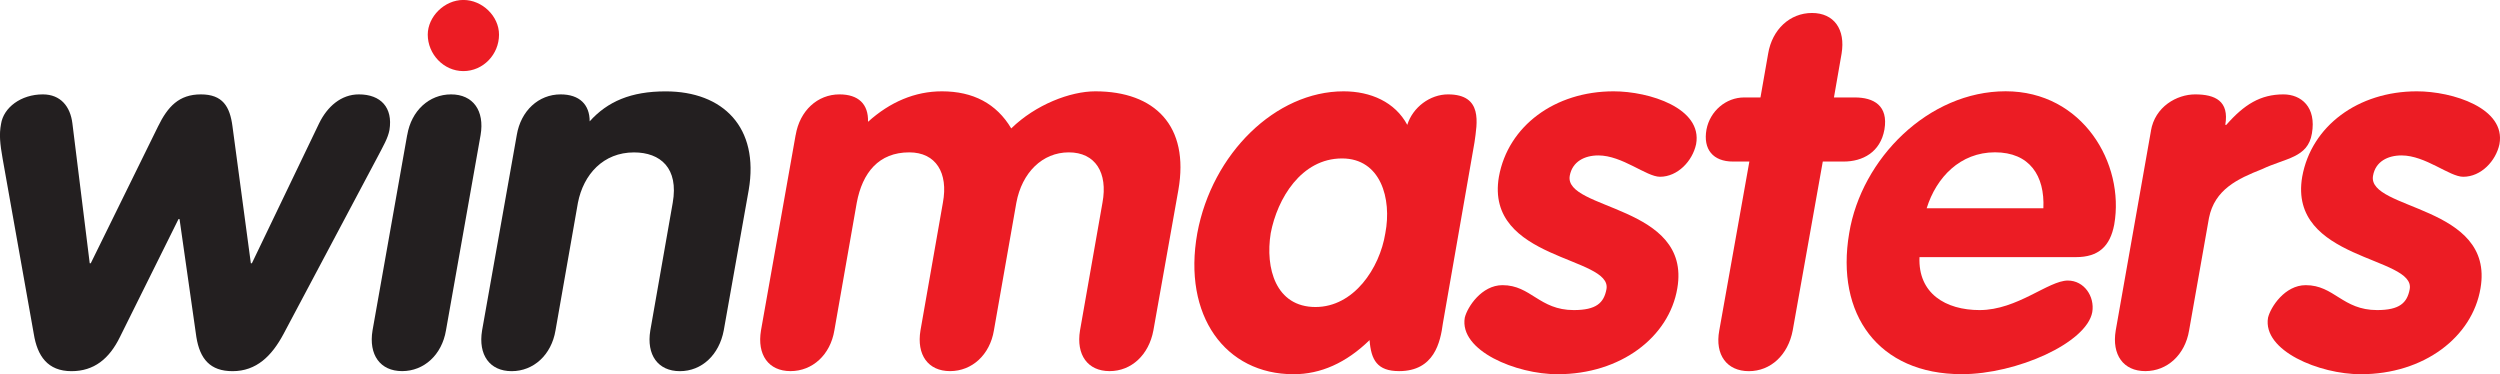 <?xml version="1.0" encoding="UTF-8"?> <svg xmlns="http://www.w3.org/2000/svg" fill="none" viewBox="0.33 1.23 158.34 23.71"><path d="M0.494 11.265C0.332 10.33 0.267 9.751 0.397 9.075C0.556 8.046 1.654 7.208 3.042 7.208C4.173 7.208 4.785 7.981 4.915 9.042L6.013 17.906H6.078L10.34 9.237C10.955 7.981 11.665 7.208 13.052 7.208C14.439 7.208 14.893 7.981 15.055 9.237L16.218 17.906H16.283L20.541 9.042C21.06 7.981 21.932 7.208 23.059 7.208C24.45 7.208 25.224 8.046 24.997 9.463C24.9 9.981 24.612 10.463 24.226 11.203L18.286 22.386C17.544 23.774 16.575 24.738 15.058 24.738C13.639 24.738 12.991 23.965 12.767 22.577L11.701 15.105H11.636L7.925 22.577C7.248 23.962 6.279 24.738 4.86 24.738C3.343 24.738 2.695 23.771 2.471 22.386L0.494 11.265Z" fill="#231F20"></path><path d="M26.122 9.783C26.381 8.237 27.512 7.208 28.899 7.208C30.287 7.208 31.032 8.237 30.769 9.783L28.576 22.157C28.316 23.703 27.185 24.735 25.798 24.735C24.411 24.735 23.669 23.703 23.925 22.157L26.119 9.783H26.122Z" fill="#231F20"></path><path d="M33.06 9.783C33.319 8.237 34.447 7.208 35.837 7.208C37.033 7.208 37.678 7.855 37.678 8.916C38.809 7.658 40.293 7.017 42.487 7.017C46.136 7.017 48.427 9.304 47.75 13.267L46.169 22.16C45.877 23.706 44.778 24.738 43.391 24.738C42.004 24.738 41.262 23.706 41.518 22.16L42.938 14.073C43.323 11.879 42.163 10.883 40.484 10.883C38.546 10.883 37.286 12.268 36.933 14.073L35.513 22.16C35.254 23.706 34.126 24.738 32.736 24.738C31.346 24.738 30.607 23.706 30.863 22.16L33.06 9.786V9.783Z" fill="#231F20"></path><path d="M50.725 9.783C50.984 8.237 52.109 7.208 53.499 7.208C54.695 7.208 55.34 7.82 55.307 8.945C56.698 7.69 58.279 7.014 59.987 7.014C61.957 7.014 63.442 7.787 64.378 9.363C65.927 7.852 68.121 7.014 69.703 7.014C73.478 7.014 75.675 9.204 74.963 13.264L73.381 22.157C73.093 23.703 71.994 24.735 70.607 24.735C69.22 24.735 68.478 23.703 68.734 22.157L70.156 14.069C70.51 12.167 69.703 10.88 68.024 10.88C66.345 10.88 65.056 12.167 64.702 14.069L63.28 22.157C63.024 23.703 61.893 24.735 60.502 24.735C59.112 24.735 58.373 23.703 58.629 22.157L60.049 14.069C60.405 12.167 59.598 10.88 57.919 10.88C55.985 10.88 54.951 12.167 54.594 14.069L53.175 22.157C52.919 23.703 51.788 24.735 50.398 24.735C49.008 24.735 48.269 23.703 48.528 22.157L50.722 9.783H50.725Z" fill="#EC1C24"></path><path d="M91.717 21.707C91.558 22.901 91.172 24.735 88.943 24.735C87.556 24.735 87.167 24.026 87.073 22.771C85.589 24.217 83.972 24.932 82.26 24.932C77.937 24.932 75.225 21.225 76.161 16.004C77.098 10.944 81.133 7.014 85.427 7.014C87.138 7.014 88.687 7.69 89.461 9.139C89.815 8.011 90.913 7.208 92.041 7.208C94.271 7.208 93.882 9.042 93.72 10.236L91.717 21.707ZM83.647 20.675C86.072 20.675 87.715 18.226 88.071 16.001C88.492 13.811 87.779 11.265 85.329 11.265C82.747 11.265 81.227 13.811 80.812 16.001C80.455 18.226 81.136 20.675 83.651 20.675H83.647Z" fill="#EC1C24"></path><path d="M105.469 12.426C104.601 12.426 103.081 11.074 101.561 11.074C100.692 11.074 99.915 11.462 99.752 12.361C99.367 14.555 107.469 14.202 106.565 19.485C106.049 22.577 102.98 24.932 98.978 24.932C96.366 24.932 92.746 23.447 93.103 21.351C93.265 20.678 94.169 19.291 95.491 19.291C97.299 19.291 97.815 20.869 100.009 20.869C101.428 20.869 101.914 20.416 102.076 19.549C102.465 17.453 94.36 17.741 95.264 12.426C95.844 9.204 98.816 7.014 102.527 7.014C104.789 7.014 108.175 8.078 107.754 10.362C107.527 11.427 106.59 12.426 105.463 12.426H105.469Z" fill="#EC1C24"></path><path d="M111.121 11.462H110.088C108.83 11.462 108.185 10.689 108.412 9.431C108.636 8.269 109.637 7.402 110.8 7.402H111.831L112.317 4.63C112.573 3.084 113.704 2.052 115.094 2.052C116.485 2.052 117.227 3.084 116.968 4.63L116.485 7.402H117.807C119.003 7.402 119.939 7.917 119.683 9.431C119.424 10.88 118.293 11.462 117.1 11.462H115.778L113.873 22.16C113.581 23.706 112.482 24.738 111.095 24.738C109.708 24.738 108.934 23.706 109.222 22.16L111.128 11.462H111.121Z" fill="#EC1C24"></path><path d="M121.903 17.518C121.806 19.808 123.549 20.869 125.711 20.869C128.099 20.869 130.069 18.999 131.298 18.999C132.328 18.999 133.009 19.999 132.847 20.995C132.49 22.959 128.038 24.929 124.583 24.929C119.288 24.929 116.578 21.125 117.45 16.001C118.225 11.265 122.483 7.011 127.36 7.011C132.238 7.011 134.914 11.588 134.237 15.451C133.975 16.838 133.236 17.515 131.816 17.515H121.903V17.518ZM129.749 14.422C129.846 12.358 128.877 10.877 126.683 10.877C124.489 10.877 122.969 12.455 122.357 14.422H129.749Z" fill="#EC1C24"></path><path d="M136.559 9.524C136.815 7.981 138.205 7.208 139.365 7.208C140.626 7.208 141.53 7.626 141.271 9.139H141.335C142.463 7.852 143.497 7.208 144.952 7.208C146.083 7.208 147.049 8.014 146.757 9.686C146.501 11.236 145.082 11.236 143.597 11.944C142.045 12.556 140.597 13.232 140.237 15.037L138.979 22.157C138.723 23.703 137.592 24.735 136.205 24.735C134.818 24.735 134.073 23.703 134.332 22.157L136.562 9.524H136.559Z" fill="#EC1C24"></path><path d="M156.341 12.426C155.466 12.426 153.953 11.074 152.433 11.074C151.561 11.074 150.783 11.462 150.628 12.361C150.239 14.555 158.341 14.202 157.436 19.485C156.921 22.577 153.855 24.932 149.85 24.932C147.235 24.932 143.621 23.447 143.978 21.351C144.14 20.678 145.041 19.291 146.366 19.291C148.174 19.291 148.69 20.869 150.887 20.869C152.306 20.869 152.789 20.416 152.951 19.549C153.34 17.453 145.238 17.741 146.142 12.426C146.722 9.204 149.691 7.014 153.405 7.014C155.664 7.014 159.057 8.078 158.635 10.362C158.409 11.427 157.472 12.426 156.344 12.426H156.341Z" fill="#EC1C24"></path><path d="M31.936 3.424C31.936 4.675 30.935 5.733 29.677 5.733C28.42 5.733 27.422 4.65 27.422 3.424C27.422 2.285 28.478 1.227 29.677 1.227C30.877 1.227 31.936 2.256 31.936 3.424Z" fill="#EC1C24"></path></svg> 